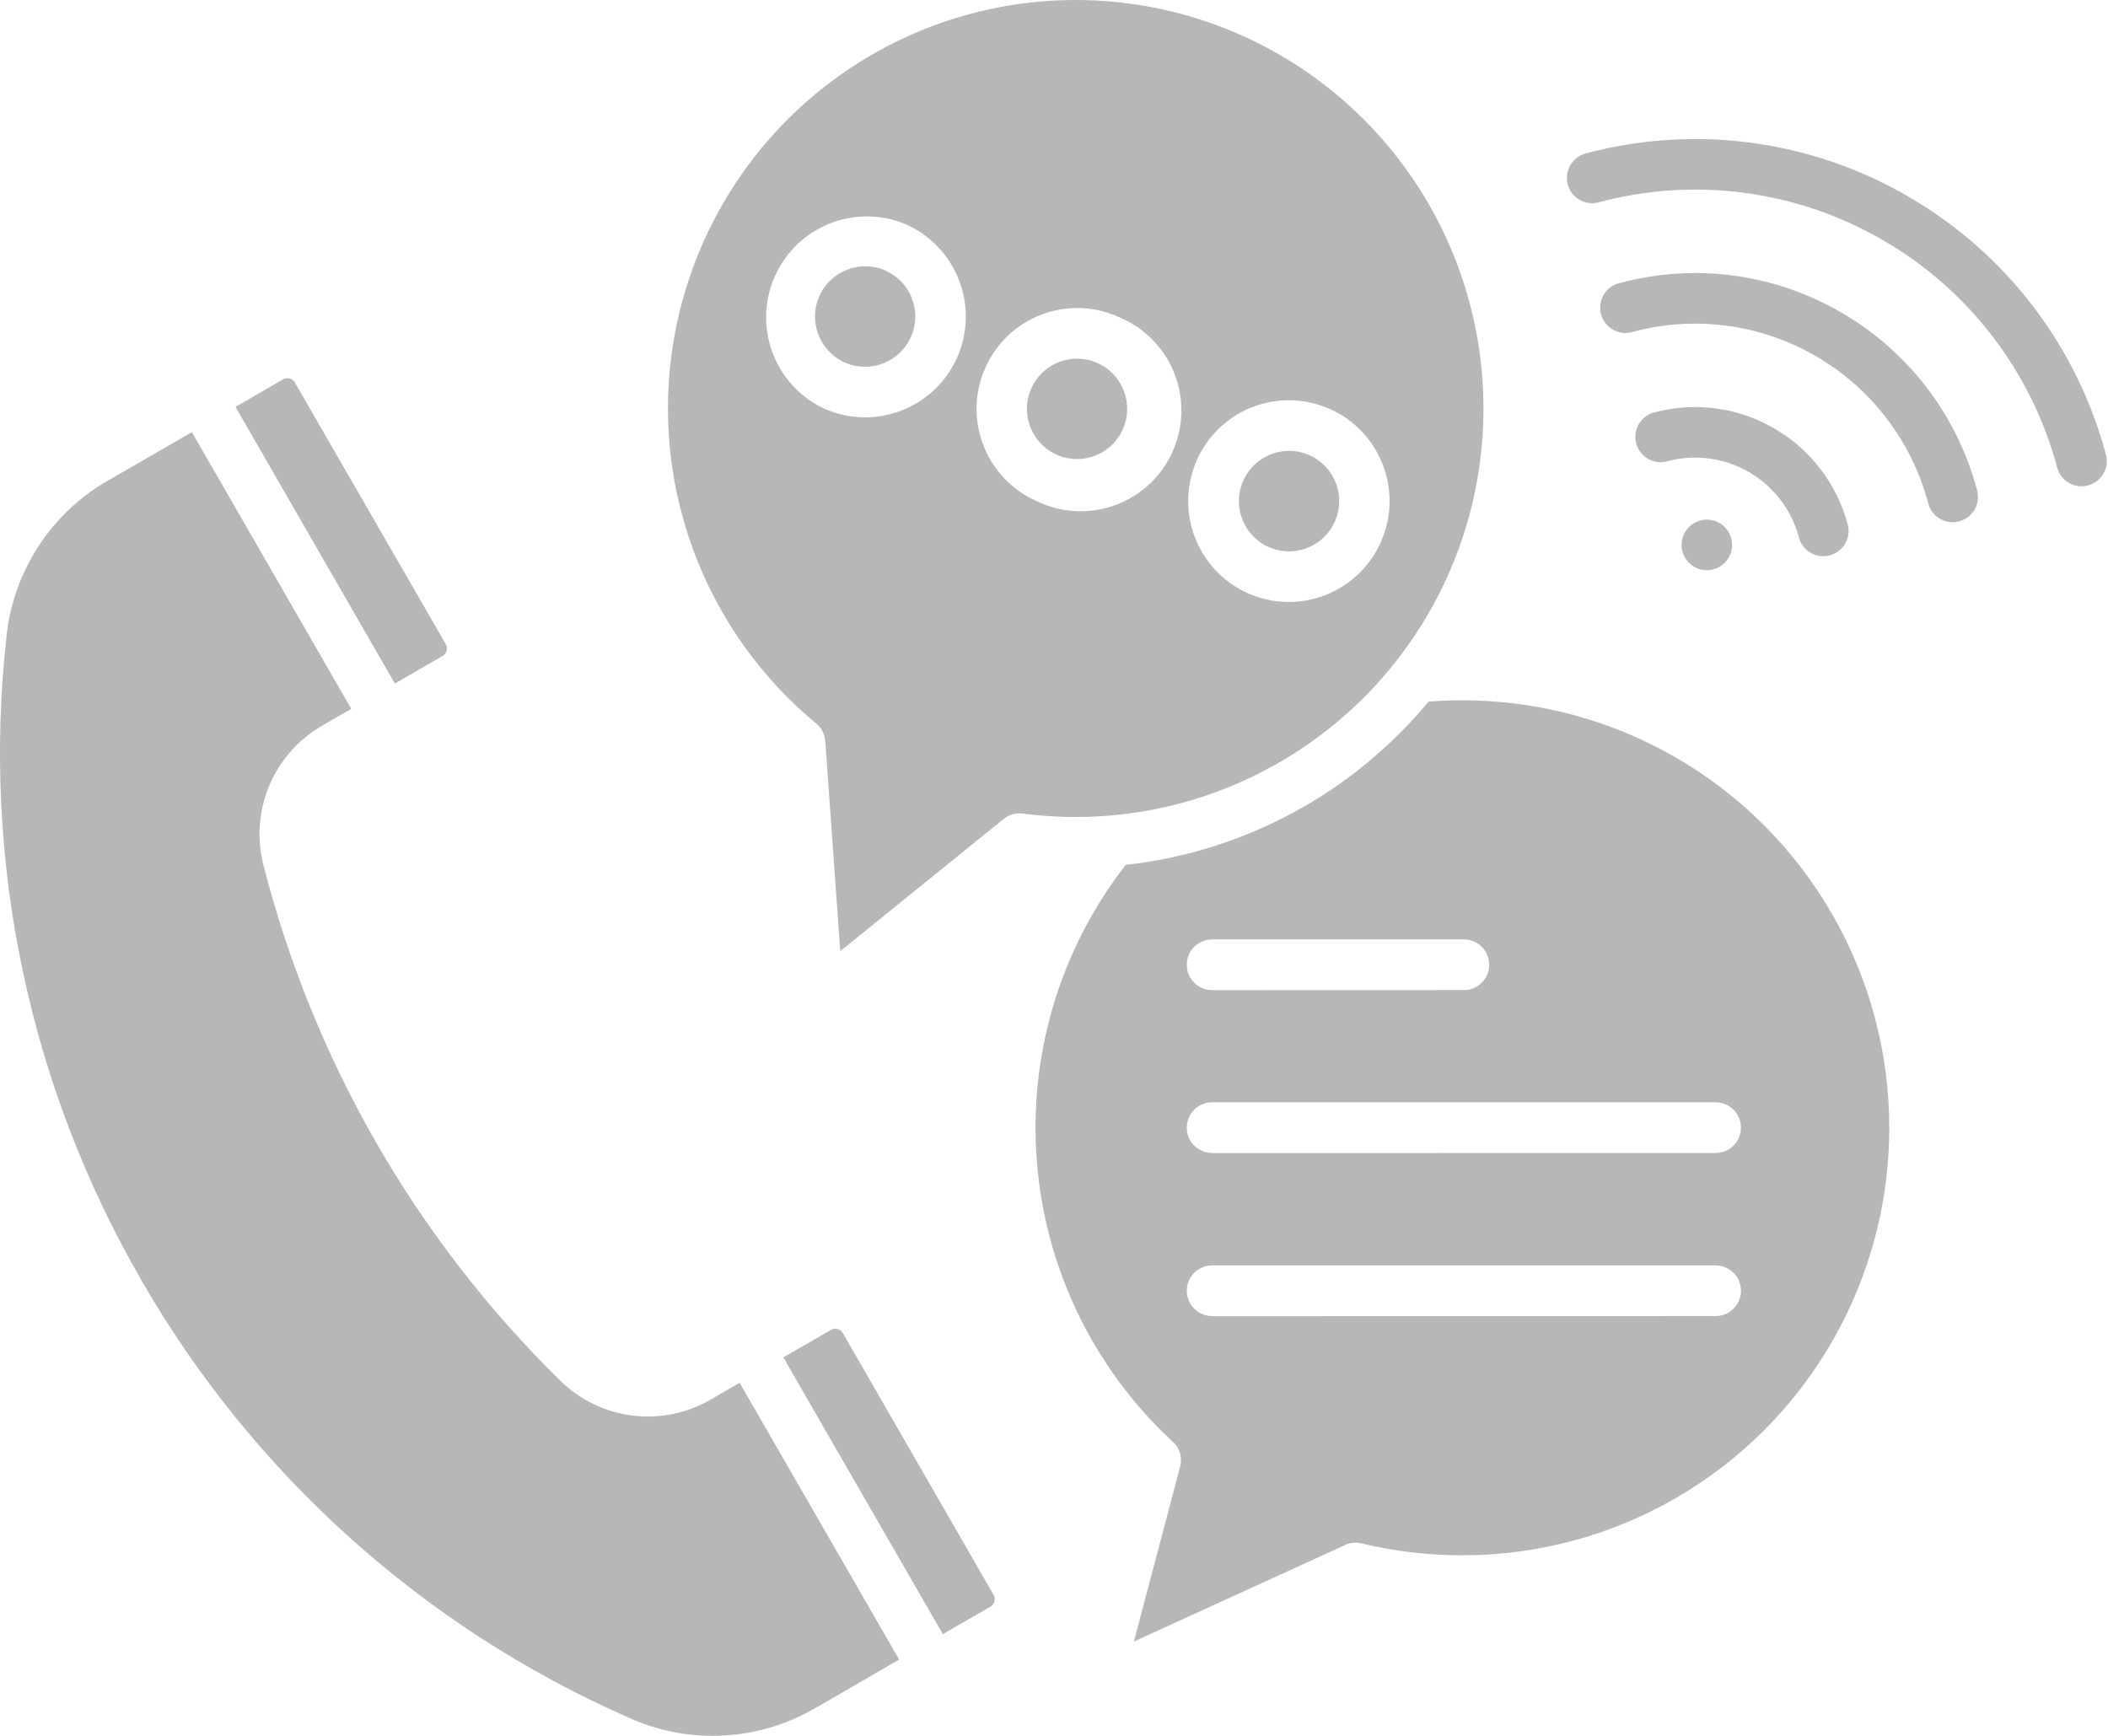 <svg width="102" height="84" viewBox="0 0 102 84" fill="none" xmlns="http://www.w3.org/2000/svg">
<path fill-rule="evenodd" clip-rule="evenodd" d="M45.622 79.079L47.93 77.744C48.022 77.689 48.089 77.6 48.119 77.495C48.148 77.39 48.136 77.28 48.081 77.188C48.068 77.167 48.056 77.141 48.043 77.12L40.779 64.503C40.662 64.305 40.41 64.238 40.212 64.351L37.904 65.686L45.622 79.079ZM19.114 33.074L21.421 31.739V31.744C21.615 31.625 21.682 31.381 21.577 31.183L14.305 18.575C14.284 18.541 14.258 18.503 14.242 18.465V18.47C14.183 18.394 14.103 18.339 14.015 18.314C13.926 18.293 13.834 18.297 13.75 18.331C13.712 18.352 13.67 18.377 13.628 18.398L11.396 19.691L19.109 33.083L19.114 33.074ZM64.63 23.351V23.355C64.205 22.277 63.079 21.649 61.94 21.856C60.8 22.066 59.968 23.052 59.947 24.21C59.926 25.368 60.729 26.383 61.86 26.627C62.99 26.871 64.138 26.282 64.6 25.22C64.857 24.627 64.869 23.953 64.63 23.355L64.63 23.351ZM64.314 19.771V19.775C66.778 20.853 67.904 23.725 66.832 26.193C66.046 28.004 64.247 29.162 62.28 29.129C60.309 29.095 58.551 27.874 57.833 26.038C57.109 24.201 57.563 22.108 58.98 20.735C60.401 19.367 62.503 18.988 64.31 19.775L64.314 19.771ZM44.12 14.423C43.822 13.669 43.166 13.113 42.376 12.94C41.586 12.772 40.757 13.008 40.177 13.572C39.593 14.132 39.328 14.953 39.475 15.749C39.618 16.549 40.148 17.223 40.892 17.547C42.119 18.082 43.553 17.518 44.087 16.288C44.343 15.694 44.356 15.025 44.116 14.422L44.12 14.423ZM43.805 10.843C46.23 11.904 47.37 14.705 46.373 17.16C46.348 17.227 46.319 17.299 46.285 17.362C45.192 19.729 42.435 20.82 40.026 19.834C39.955 19.813 39.887 19.784 39.82 19.746C37.449 18.596 36.419 15.766 37.5 13.357C38.576 10.948 41.371 9.836 43.805 10.843ZM54.369 18.887C53.944 17.813 52.818 17.185 51.679 17.396C50.544 17.602 49.711 18.588 49.69 19.746C49.673 20.904 50.472 21.915 51.603 22.159C52.734 22.403 53.881 21.818 54.34 20.752C54.6 20.158 54.608 19.489 54.369 18.887L54.369 18.887ZM54.054 15.307V15.311C55.289 15.791 56.277 16.756 56.786 17.977C57.299 19.203 57.29 20.584 56.761 21.801C56.235 23.022 55.235 23.97 53.991 24.433C52.751 24.896 51.372 24.833 50.178 24.256C47.715 23.182 46.584 20.306 47.66 17.838C48.732 15.366 51.599 14.237 54.066 15.311L54.054 15.307ZM32.859 24.353C31.548 18.845 32.658 13.042 35.903 8.409C39.148 3.776 44.222 0.761 49.833 0.125C55.449 -0.511 61.066 1.296 65.26 5.086C69.456 8.872 71.831 14.284 71.78 19.943C71.734 25.603 69.262 30.969 65 34.683C60.737 38.397 55.092 40.103 49.488 39.37C49.16 39.324 48.828 39.416 48.568 39.627L40.657 46.028L39.934 35.871C39.908 35.508 39.723 35.176 39.433 34.961C36.155 32.228 33.851 28.505 32.863 24.349L32.859 24.353ZM54.474 41.847C51.296 45.924 49.762 51.049 50.17 56.207C50.578 61.366 52.902 66.184 56.685 69.712C57.064 70.011 57.223 70.508 57.102 70.976L54.865 79.436L65.059 74.779V74.774C65.315 74.652 65.605 74.618 65.878 74.686C66.677 74.88 67.484 75.023 68.3 75.12C69.115 75.216 69.943 75.263 70.767 75.263C78.144 75.263 84.962 71.321 88.649 64.92C92.339 58.519 92.339 50.631 88.649 44.231C84.962 37.829 78.144 33.888 70.767 33.888C70.368 33.888 70.01 33.897 69.695 33.913C69.506 33.922 69.321 33.934 69.128 33.951V33.947C65.45 38.386 60.195 41.22 54.475 41.852L54.474 41.847ZM58.648 55.799V55.794C57.972 55.794 57.425 55.247 57.425 54.569C57.425 53.891 57.972 53.343 58.648 53.343H83.017C83.694 53.343 84.24 53.891 84.24 54.569C84.24 55.247 83.694 55.794 83.017 55.794L58.648 55.799ZM58.648 47.915L70.835 47.911C71.507 47.911 72.058 47.363 72.058 46.685C72.058 46.007 71.507 45.46 70.835 45.46H58.648C57.972 45.46 57.425 46.007 57.425 46.685C57.425 47.363 57.972 47.911 58.648 47.911V47.915ZM58.648 63.691V63.687C57.972 63.687 57.425 63.135 57.425 62.462C57.425 61.783 57.972 61.236 58.648 61.236H83.017C83.694 61.236 84.24 61.783 84.24 62.462C84.24 63.135 83.694 63.687 83.017 63.687L58.648 63.691ZM77.321 9.799C76.678 9.955 76.03 9.567 75.858 8.927C75.69 8.287 76.056 7.626 76.69 7.436C81.966 6.013 87.591 6.754 92.319 9.5C92.344 9.512 92.365 9.529 92.386 9.542C97.086 12.275 100.508 16.764 101.907 22.024C102.063 22.669 101.676 23.317 101.037 23.49C100.398 23.663 99.738 23.292 99.549 22.656C98.317 18.02 95.299 14.061 91.159 11.648L91.096 11.614C86.93 9.197 81.974 8.544 77.325 9.799L77.321 9.799ZM78.998 16.061C81.987 15.257 85.173 15.678 87.855 17.227C90.537 18.777 92.496 21.334 93.294 24.332C93.37 24.652 93.572 24.93 93.858 25.098C94.139 25.267 94.48 25.317 94.799 25.229C95.119 25.145 95.388 24.934 95.552 24.644C95.712 24.357 95.749 24.016 95.657 23.696C93.635 16.154 85.897 11.677 78.368 13.698C78.044 13.774 77.767 13.976 77.599 14.259C77.431 14.545 77.385 14.886 77.469 15.206C77.553 15.522 77.763 15.796 78.053 15.956C78.339 16.12 78.683 16.158 78.999 16.061L78.998 16.061ZM80.356 22.365C80.482 22.365 80.612 22.349 80.73 22.306C82.046 21.97 83.441 22.159 84.618 22.841C84.639 22.854 84.66 22.862 84.681 22.875C85.829 23.561 86.67 24.66 87.031 25.953C87.161 26.564 87.733 26.977 88.355 26.909C88.977 26.842 89.448 26.316 89.448 25.692C89.448 25.587 89.436 25.478 89.406 25.377C88.889 23.439 87.636 21.788 85.913 20.769C85.892 20.753 85.867 20.74 85.846 20.727H85.842C84.11 19.721 82.054 19.439 80.112 19.94C79.498 20.062 79.074 20.635 79.137 21.262C79.2 21.89 79.73 22.37 80.356 22.365ZM81.999 27.44C81.411 27.116 81.192 26.375 81.516 25.781C81.844 25.187 82.584 24.972 83.177 25.296C83.769 25.621 83.984 26.366 83.66 26.96C83.332 27.549 82.592 27.768 81.999 27.44ZM15.62 35.096V35.1C13.228 36.456 12.051 39.261 12.762 41.923C13.964 46.593 15.788 51.082 18.188 55.264C18.201 55.29 18.214 55.311 18.226 55.336C20.648 59.535 23.624 63.384 27.075 66.778C29.025 68.724 32.039 69.107 34.41 67.713L35.789 66.917L43.507 80.309L39.623 82.558L39.555 82.596V82.591C36.764 84.272 33.321 84.461 30.362 83.093C20.487 78.738 12.257 71.343 6.859 61.985C6.851 61.964 6.838 61.943 6.826 61.922C1.411 52.548 -0.875 41.686 0.302 30.918C0.6 27.696 2.454 24.824 5.27 23.228L5.333 23.194L9.285 20.912L16.998 34.303L15.62 35.096Z" fill="#B7B7B7"/>
</svg>
